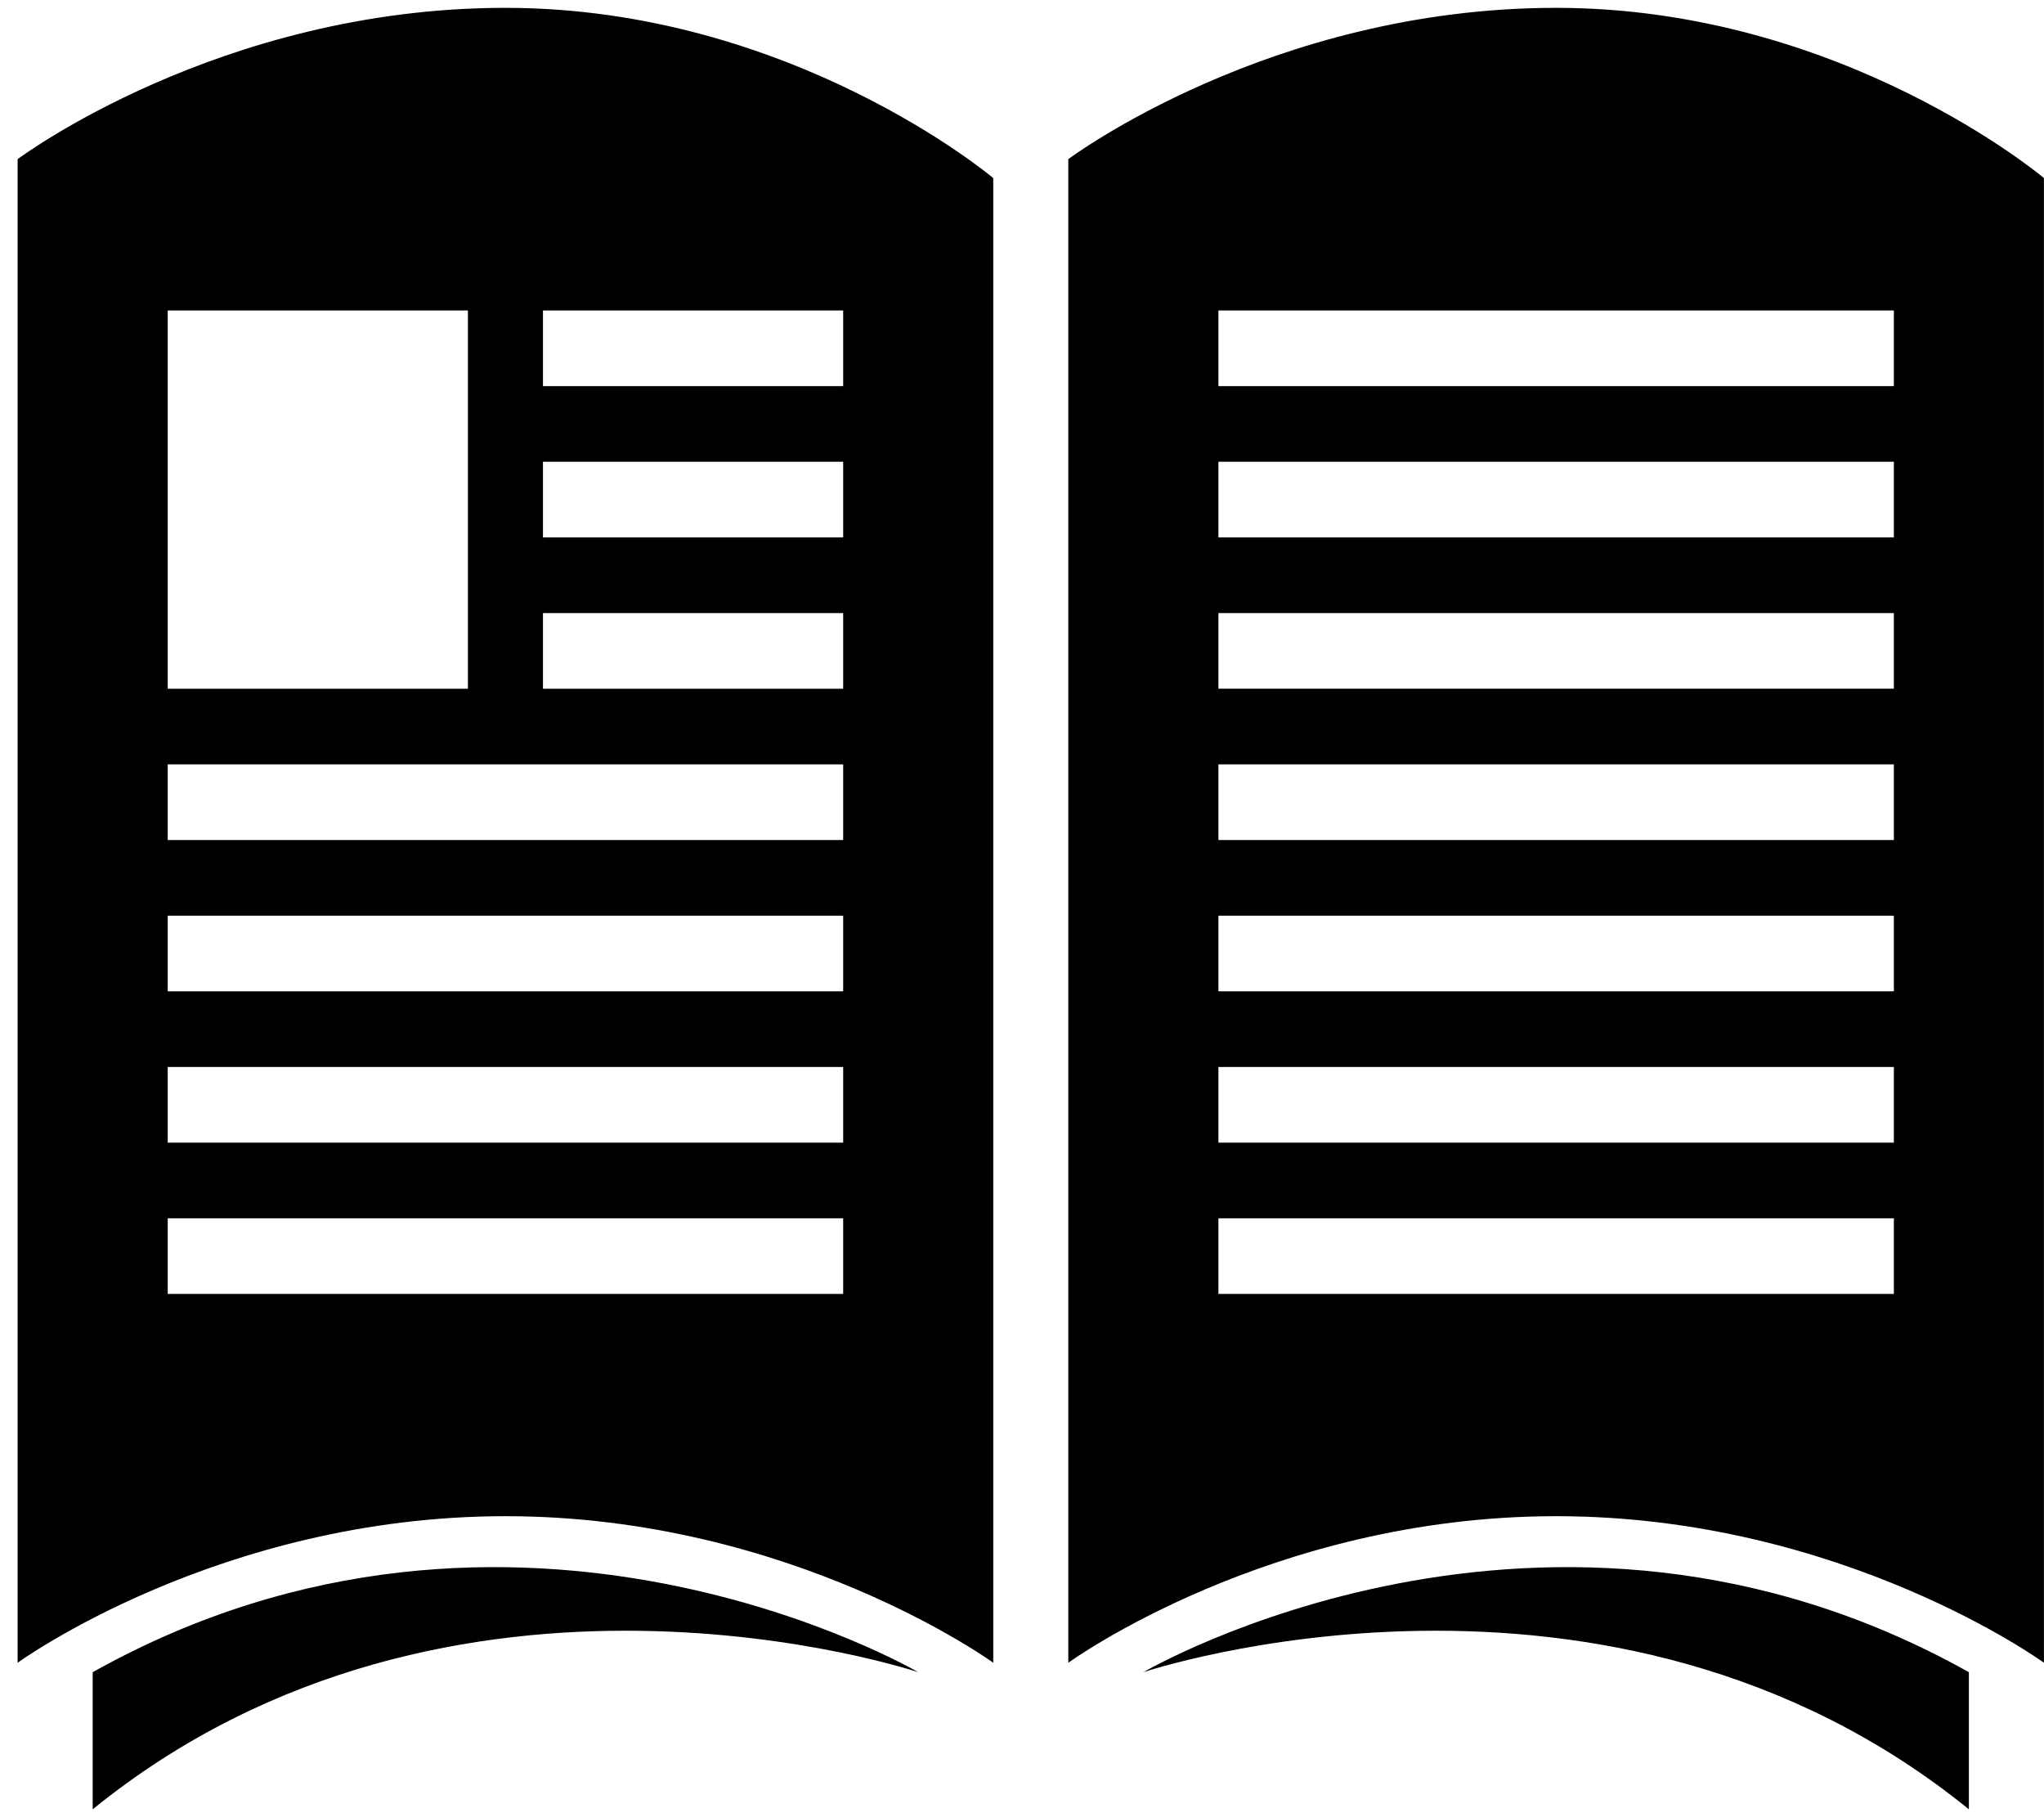 <svg height="200" width="225" xmlns:xlink="http://www.w3.org/1999/xlink" data-sanitized-p-id="12066" xmlns="http://www.w3.org/2000/svg" version="1.1" viewBox="0 0 1152 1024" class="icon" data-sanitized-t="1729498842265"><path data-sanitized-p-id="12067" fill="#000000" d="M877.044 4.421c-161.278 0-274.946 85.264-274.946 85.264V936.977s113.674-82.589 274.933-82.589c161.272 0 274.939 82.589 274.939 82.589V100.35s-113.674-95.929-274.927-95.929z m190.34 724.727h-380.68v-42.632h380.68v42.632z m0-85.257h-380.68v-42.625h380.68v42.625z m0-85.264h-380.68v-42.619h380.68v42.619z m0-85.264h-380.68v-42.625h380.68v42.625z m0-85.264h-380.68V345.469h380.68v42.632z m0-85.257h-380.68v-42.638h380.68v42.638z m0-85.257h-380.68v-42.625h380.68v42.625zM9.932 89.691V936.977s113.674-82.589 274.933-82.589 274.933 82.589 274.933 82.589V100.35S446.124 4.421 284.865 4.421 9.932 89.691 9.932 89.691z m84.6 85.27H263.718V388.107H94.531V174.961z m380.686 554.187H94.531v-42.632h380.686v42.632z m0-85.257H94.531v-42.625h380.686v42.625z m0-85.264H94.531v-42.619h380.686v42.619z m0-85.264H94.531v-42.625h380.686v42.625z m-169.199-298.403h169.193v42.625H306.018v-42.625z m0 85.251h169.193v42.632H306.018v-42.632z m0 85.264h169.193v42.632H306.018v-42.632z m338.373 596.826s261.708-87.912 465.273 77.272v-77.272c-237.925-133.225-465.273 0-465.273 0z m-592.16 0v77.272c203.559-165.191 465.273-77.272 465.273-77.272s-227.355-133.225-465.273 0z"></path></svg>